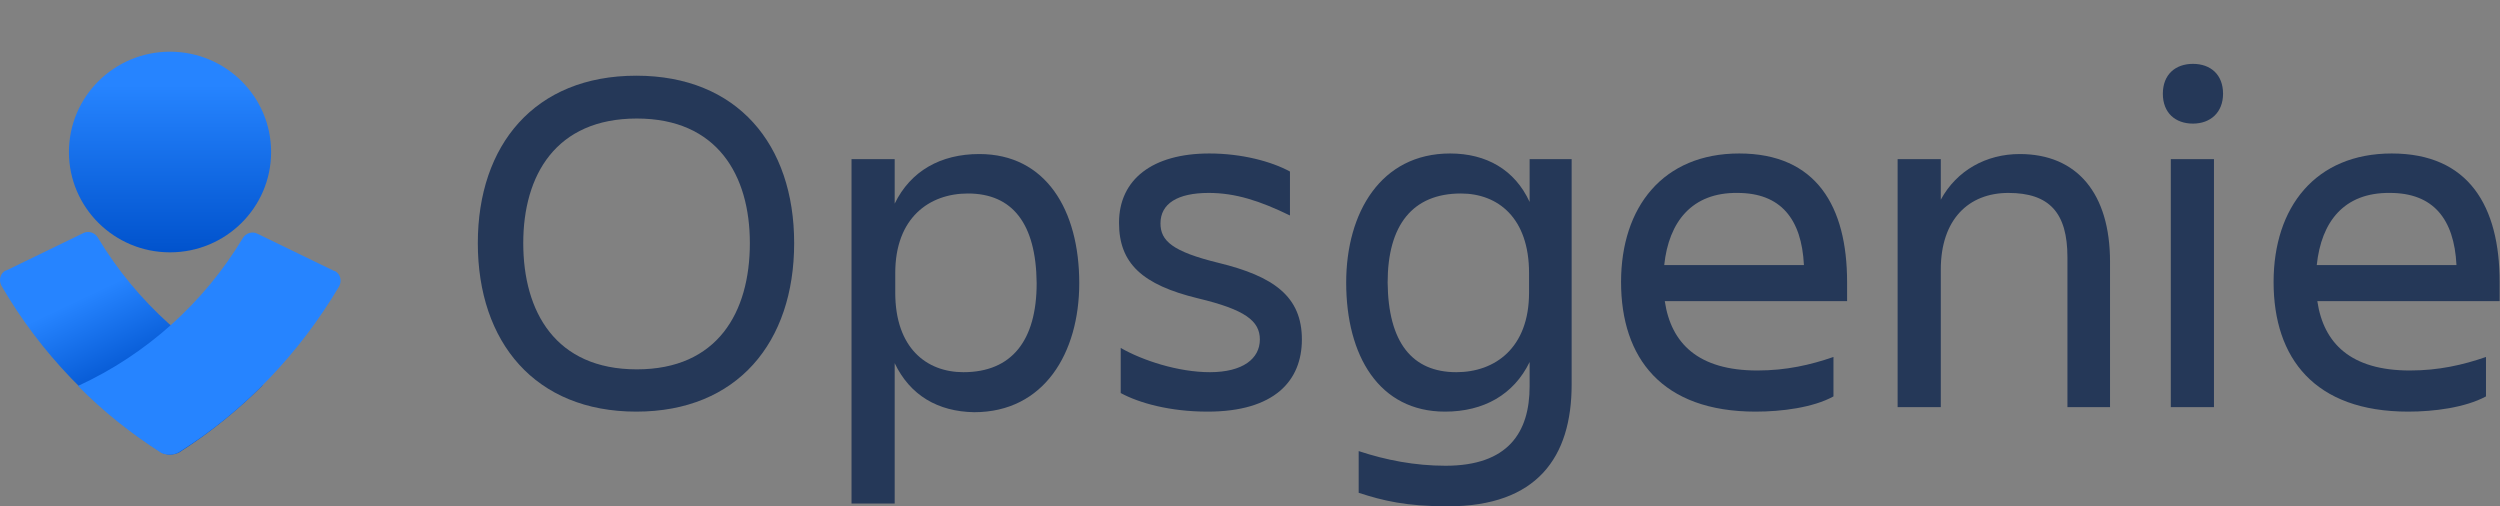 <svg width="158" height="32" viewBox="0 0 158 32" fill="none" xmlns="http://www.w3.org/2000/svg">
<rect x="0" y="0" width="158" height="32" fill="#808080" stroke="none"/>
<g clip-path="url(#clip0_1635_1015)">
<rect width="158" height="32" fill="white" fill-opacity="0.01"/>
<path d="M30.198 15.364C30.198 9.165 33.788 4.784 40.213 4.784C46.602 4.784 50.191 9.13 50.191 15.364C50.191 21.634 46.602 26.015 40.213 26.015C33.824 26.015 30.198 21.634 30.198 15.364ZM33.07 15.364C33.07 19.71 35.116 23.343 40.248 23.343C45.345 23.343 47.391 19.746 47.391 15.364C47.391 11.089 45.345 7.491 40.248 7.491C35.116 7.491 33.07 11.089 33.07 15.364Z" fill="#253858"/>
<path d="M56.544 22.952V31.822H53.816V10.056H56.544V12.87C57.549 10.804 59.451 9.735 61.892 9.735C66.091 9.735 68.209 13.262 68.209 17.893C68.209 22.311 65.984 26.051 61.569 26.051C59.272 26.015 57.513 24.982 56.544 22.952ZM61.174 12.229C58.733 12.229 56.58 13.761 56.58 17.252V18.499C56.58 21.99 58.554 23.522 60.887 23.522C63.938 23.522 65.517 21.527 65.517 17.893C65.481 14.117 63.974 12.229 61.174 12.229Z" fill="#253858"/>
<path d="M76.321 26.015C73.952 26.015 72.014 25.481 70.829 24.84V21.99C72.193 22.773 74.454 23.522 76.464 23.522C78.546 23.522 79.623 22.667 79.623 21.456C79.623 20.28 78.69 19.567 75.711 18.855C72.193 18 70.722 16.646 70.722 14.081C70.722 11.338 72.839 9.7 76.428 9.7C78.474 9.7 80.341 10.198 81.525 10.84V13.618C79.623 12.692 78.079 12.193 76.393 12.193C74.418 12.193 73.342 12.87 73.342 14.117C73.342 15.221 74.095 15.898 77.003 16.611C80.52 17.466 82.279 18.748 82.279 21.456C82.279 24.056 80.556 26.015 76.321 26.015Z" fill="#253858"/>
<path d="M96.672 22.88C95.667 24.947 93.765 26.015 91.324 26.015C87.16 26.015 85.079 22.489 85.079 17.858C85.079 13.44 87.268 9.7 91.647 9.7C93.944 9.7 95.739 10.733 96.672 12.763V10.056H99.328V24.305C99.328 28.901 97.139 32 91.503 32C88.847 32 87.412 31.644 85.868 31.145V28.509C87.591 29.079 89.422 29.435 91.36 29.435C95.308 29.435 96.672 27.333 96.672 24.412V22.88ZM92.042 23.522C94.483 23.522 96.636 21.99 96.636 18.499V17.252C96.636 13.761 94.662 12.229 92.329 12.229C89.278 12.229 87.699 14.224 87.699 17.858C87.735 21.634 89.242 23.522 92.042 23.522Z" fill="#253858"/>
<path d="M110.957 26.015C105.035 26.015 102.451 22.631 102.451 17.822C102.451 13.084 105.107 9.7 109.916 9.7C114.798 9.7 116.736 13.048 116.736 17.822V19.033H105.215C105.609 21.705 107.332 23.415 111.065 23.415C112.896 23.415 114.439 23.058 115.875 22.56V25.053C114.583 25.766 112.573 26.015 110.957 26.015ZM105.179 16.753H114.008C113.865 13.832 112.537 12.193 109.809 12.193C106.937 12.158 105.466 14.01 105.179 16.753Z" fill="#253858"/>
<path d="M133.39 25.73H130.662V16.255C130.662 13.44 129.514 12.193 126.93 12.193C124.417 12.193 122.658 13.868 122.658 17.038V25.73H119.93V10.056H122.658V12.621C123.663 10.768 125.53 9.735 127.647 9.735C131.273 9.735 133.354 12.229 133.354 16.54V25.73H133.39Z" fill="#253858"/>
<path d="M138.595 4.036C139.707 4.036 140.497 4.712 140.497 5.924C140.497 7.099 139.707 7.812 138.595 7.812C137.482 7.812 136.692 7.135 136.692 5.924C136.692 4.712 137.482 4.036 138.595 4.036ZM137.195 10.056H139.923V25.73H137.195V10.056Z" fill="#253858"/>
<path d="M152.198 26.015C146.276 26.015 143.691 22.631 143.691 17.822C143.691 13.084 146.347 9.7 151.157 9.7C156.038 9.7 157.977 13.048 157.977 17.822V19.033H146.455C146.85 21.705 148.573 23.415 152.306 23.415C154.136 23.415 155.679 23.058 157.115 22.56V25.053C155.787 25.766 153.813 26.015 152.198 26.015ZM146.419 16.753H155.249C155.105 13.832 153.777 12.193 151.049 12.193C148.142 12.158 146.706 14.01 146.419 16.753Z" fill="#253858"/>
<path d="M10.745 15.948C14.273 15.948 17.134 13.11 17.134 9.608C17.134 6.106 14.273 3.267 10.745 3.267C7.216 3.267 4.356 6.106 4.356 9.608C4.356 13.11 7.216 15.948 10.745 15.948Z" fill="url(#paint0_linear_1635_1015)"/>
<path d="M10.207 28.595C6.043 25.923 2.562 22.325 0.085 18.05C-0.094 17.694 0.013 17.267 0.372 17.088H0.408L5.254 14.737C5.577 14.559 6.008 14.702 6.187 15.022C8.628 19.083 12.253 22.361 16.596 24.356C14.981 25.959 13.222 27.384 11.32 28.595C10.961 28.773 10.53 28.773 10.207 28.595Z" fill="url(#paint1_linear_1635_1015)"/>
<path d="M11.283 28.595C15.483 25.959 18.928 22.325 21.441 18.086C21.62 17.73 21.513 17.302 21.154 17.124H21.118L16.272 14.773C15.949 14.595 15.518 14.737 15.339 15.058C12.898 19.119 9.273 22.396 4.93 24.391C6.509 25.994 8.304 27.419 10.206 28.63C10.529 28.773 10.96 28.773 11.283 28.595Z" fill="#2684FF"/>
</g>
<defs>
<linearGradient id="paint0_linear_1635_1015" x1="10.753" y1="5.379" x2="10.753" y2="18.428" gradientUnits="userSpaceOnUse">
<stop stop-color="#2684FF"/>
<stop offset="0.82" stop-color="#0052CC"/>
</linearGradient>
<linearGradient id="paint1_linear_1635_1015" x1="6.809" y1="18.063" x2="11.159" y2="27.236" gradientUnits="userSpaceOnUse">
<stop stop-color="#2684FF"/>
<stop offset="0.62" stop-color="#0052CC"/>
</linearGradient>
<clipPath id="clip0_1635_1015">
<rect width="158" height="32" fill="white"/>
</clipPath>
</defs>
</svg>
